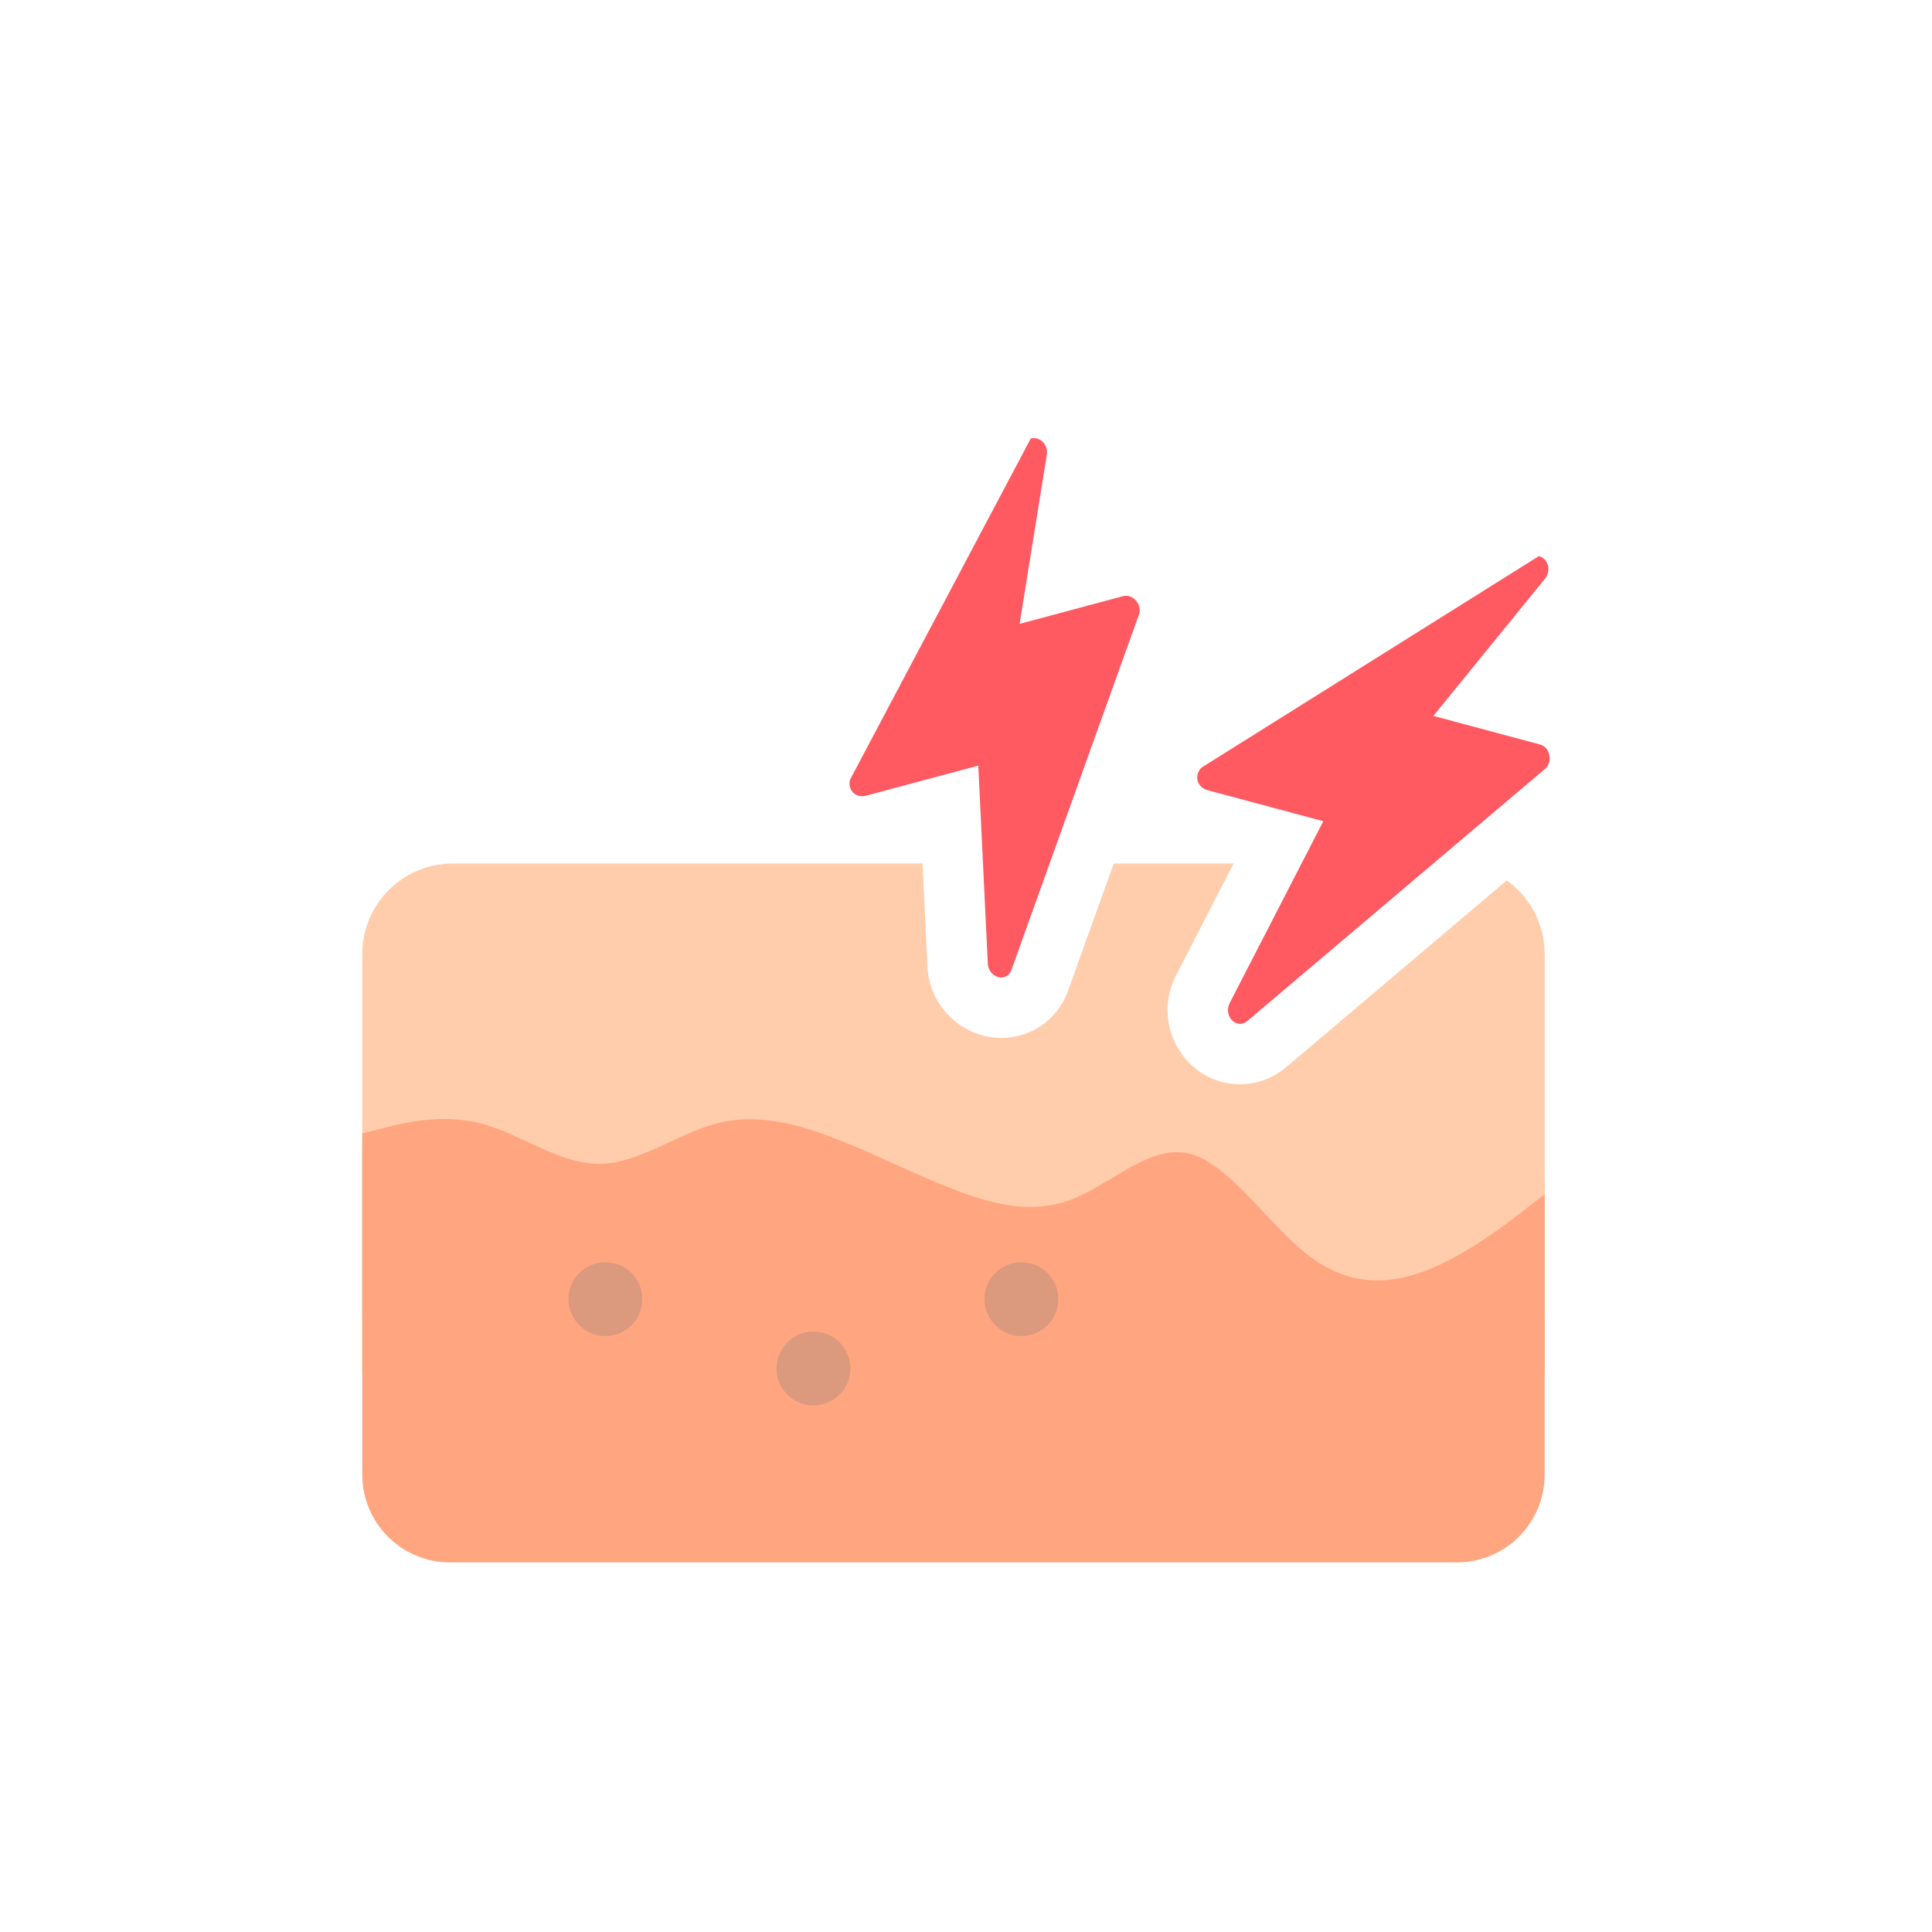 <svg width="64" height="64" viewBox="0 0 64 64" fill="none" xmlns="http://www.w3.org/2000/svg">
<path d="M12 38.023C12 36.372 13.371 35.053 15.02 35.116L48.371 36.393C49.933 36.453 51.169 37.736 51.169 39.3V48.848C51.169 50.455 49.866 51.757 48.26 51.757H14.909C13.302 51.757 12 50.455 12 48.848V38.023Z" fill="#FFA680"/>
<path fill-rule="evenodd" clip-rule="evenodd" d="M30.56 28.605H15C13.343 28.605 12 29.949 12 31.605V43.596H51.169V31.605C51.169 30.6 50.673 29.709 49.914 29.165L42.666 35.302C42.245 35.676 41.674 35.932 41.02 35.916C40.364 35.901 39.821 35.616 39.447 35.262C38.717 34.568 38.429 33.419 38.923 32.381L38.936 32.352L40.865 28.605H36.894L35.406 32.749C35.23 33.28 34.865 33.785 34.294 34.097C33.721 34.41 33.111 34.435 32.612 34.315C31.638 34.081 30.82 33.235 30.729 32.096L30.726 32.065L30.56 28.605Z" fill="#FFCDAB"/>
<path fill-rule="evenodd" clip-rule="evenodd" d="M12 37.548L12.653 37.38C13.306 37.212 14.611 36.876 15.917 37.212C17.223 37.548 18.528 38.556 19.834 38.556C21.139 38.556 22.445 37.548 23.751 37.212C25.056 36.876 26.362 37.212 27.668 37.716C28.973 38.22 30.279 38.892 31.584 39.396C32.89 39.9 34.196 40.236 35.501 39.732C36.807 39.228 38.112 37.884 39.418 38.22C40.724 38.556 42.029 40.572 43.335 41.58C44.641 42.588 45.946 42.588 47.252 42.084C48.557 41.58 49.863 40.572 50.516 40.068L51.169 39.564V45.531H50.516C49.863 45.531 48.557 45.531 47.252 45.531C45.946 45.531 44.641 45.531 43.335 45.531C42.029 45.531 40.724 45.531 39.418 45.531C38.112 45.531 36.807 45.531 35.501 45.531C34.196 45.531 32.89 45.531 31.584 45.531C30.279 45.531 28.973 45.531 27.668 45.531C26.362 45.531 25.056 45.531 23.751 45.531C22.445 45.531 21.139 45.531 19.834 45.531C18.528 45.531 17.223 45.531 15.917 45.531C14.611 45.531 13.306 45.531 12.653 45.531H12V37.548Z" fill="#FFA680"/>
<g style="mix-blend-mode:multiply" opacity="0.8">
<ellipse cx="20.054" cy="43.036" rx="1.224" ry="1.224" fill="#D2967C"/>
</g>
<g style="mix-blend-mode:multiply" opacity="0.8">
<ellipse cx="33.835" cy="43.036" rx="1.224" ry="1.224" fill="#D2967C"/>
</g>
<g style="mix-blend-mode:multiply" opacity="0.8">
<ellipse cx="26.947" cy="45.333" rx="1.224" ry="1.224" fill="#D2967C"/>
</g>
<path fill-rule="evenodd" clip-rule="evenodd" d="M28.154 25.836L34.145 14.527C34.431 14.451 34.719 14.706 34.679 15.05L33.776 20.667L37.208 19.747C37.535 19.66 37.858 20.049 37.725 20.369L33.513 32.105C33.375 32.571 32.76 32.402 32.723 31.936L32.407 25.362L28.688 26.358C28.361 26.446 28.074 26.19 28.154 25.836ZM39.794 25.433L50.978 18.421C51.273 18.5 51.398 18.877 51.186 19.164L47.482 23.715L51.022 24.664C51.359 24.754 51.447 25.268 51.163 25.486L41.348 33.797C40.984 34.142 40.522 33.674 40.729 33.239L43.837 27.203L40.002 26.176C39.665 26.085 39.54 25.708 39.794 25.433Z" fill="#FF5961"/>
</svg>
